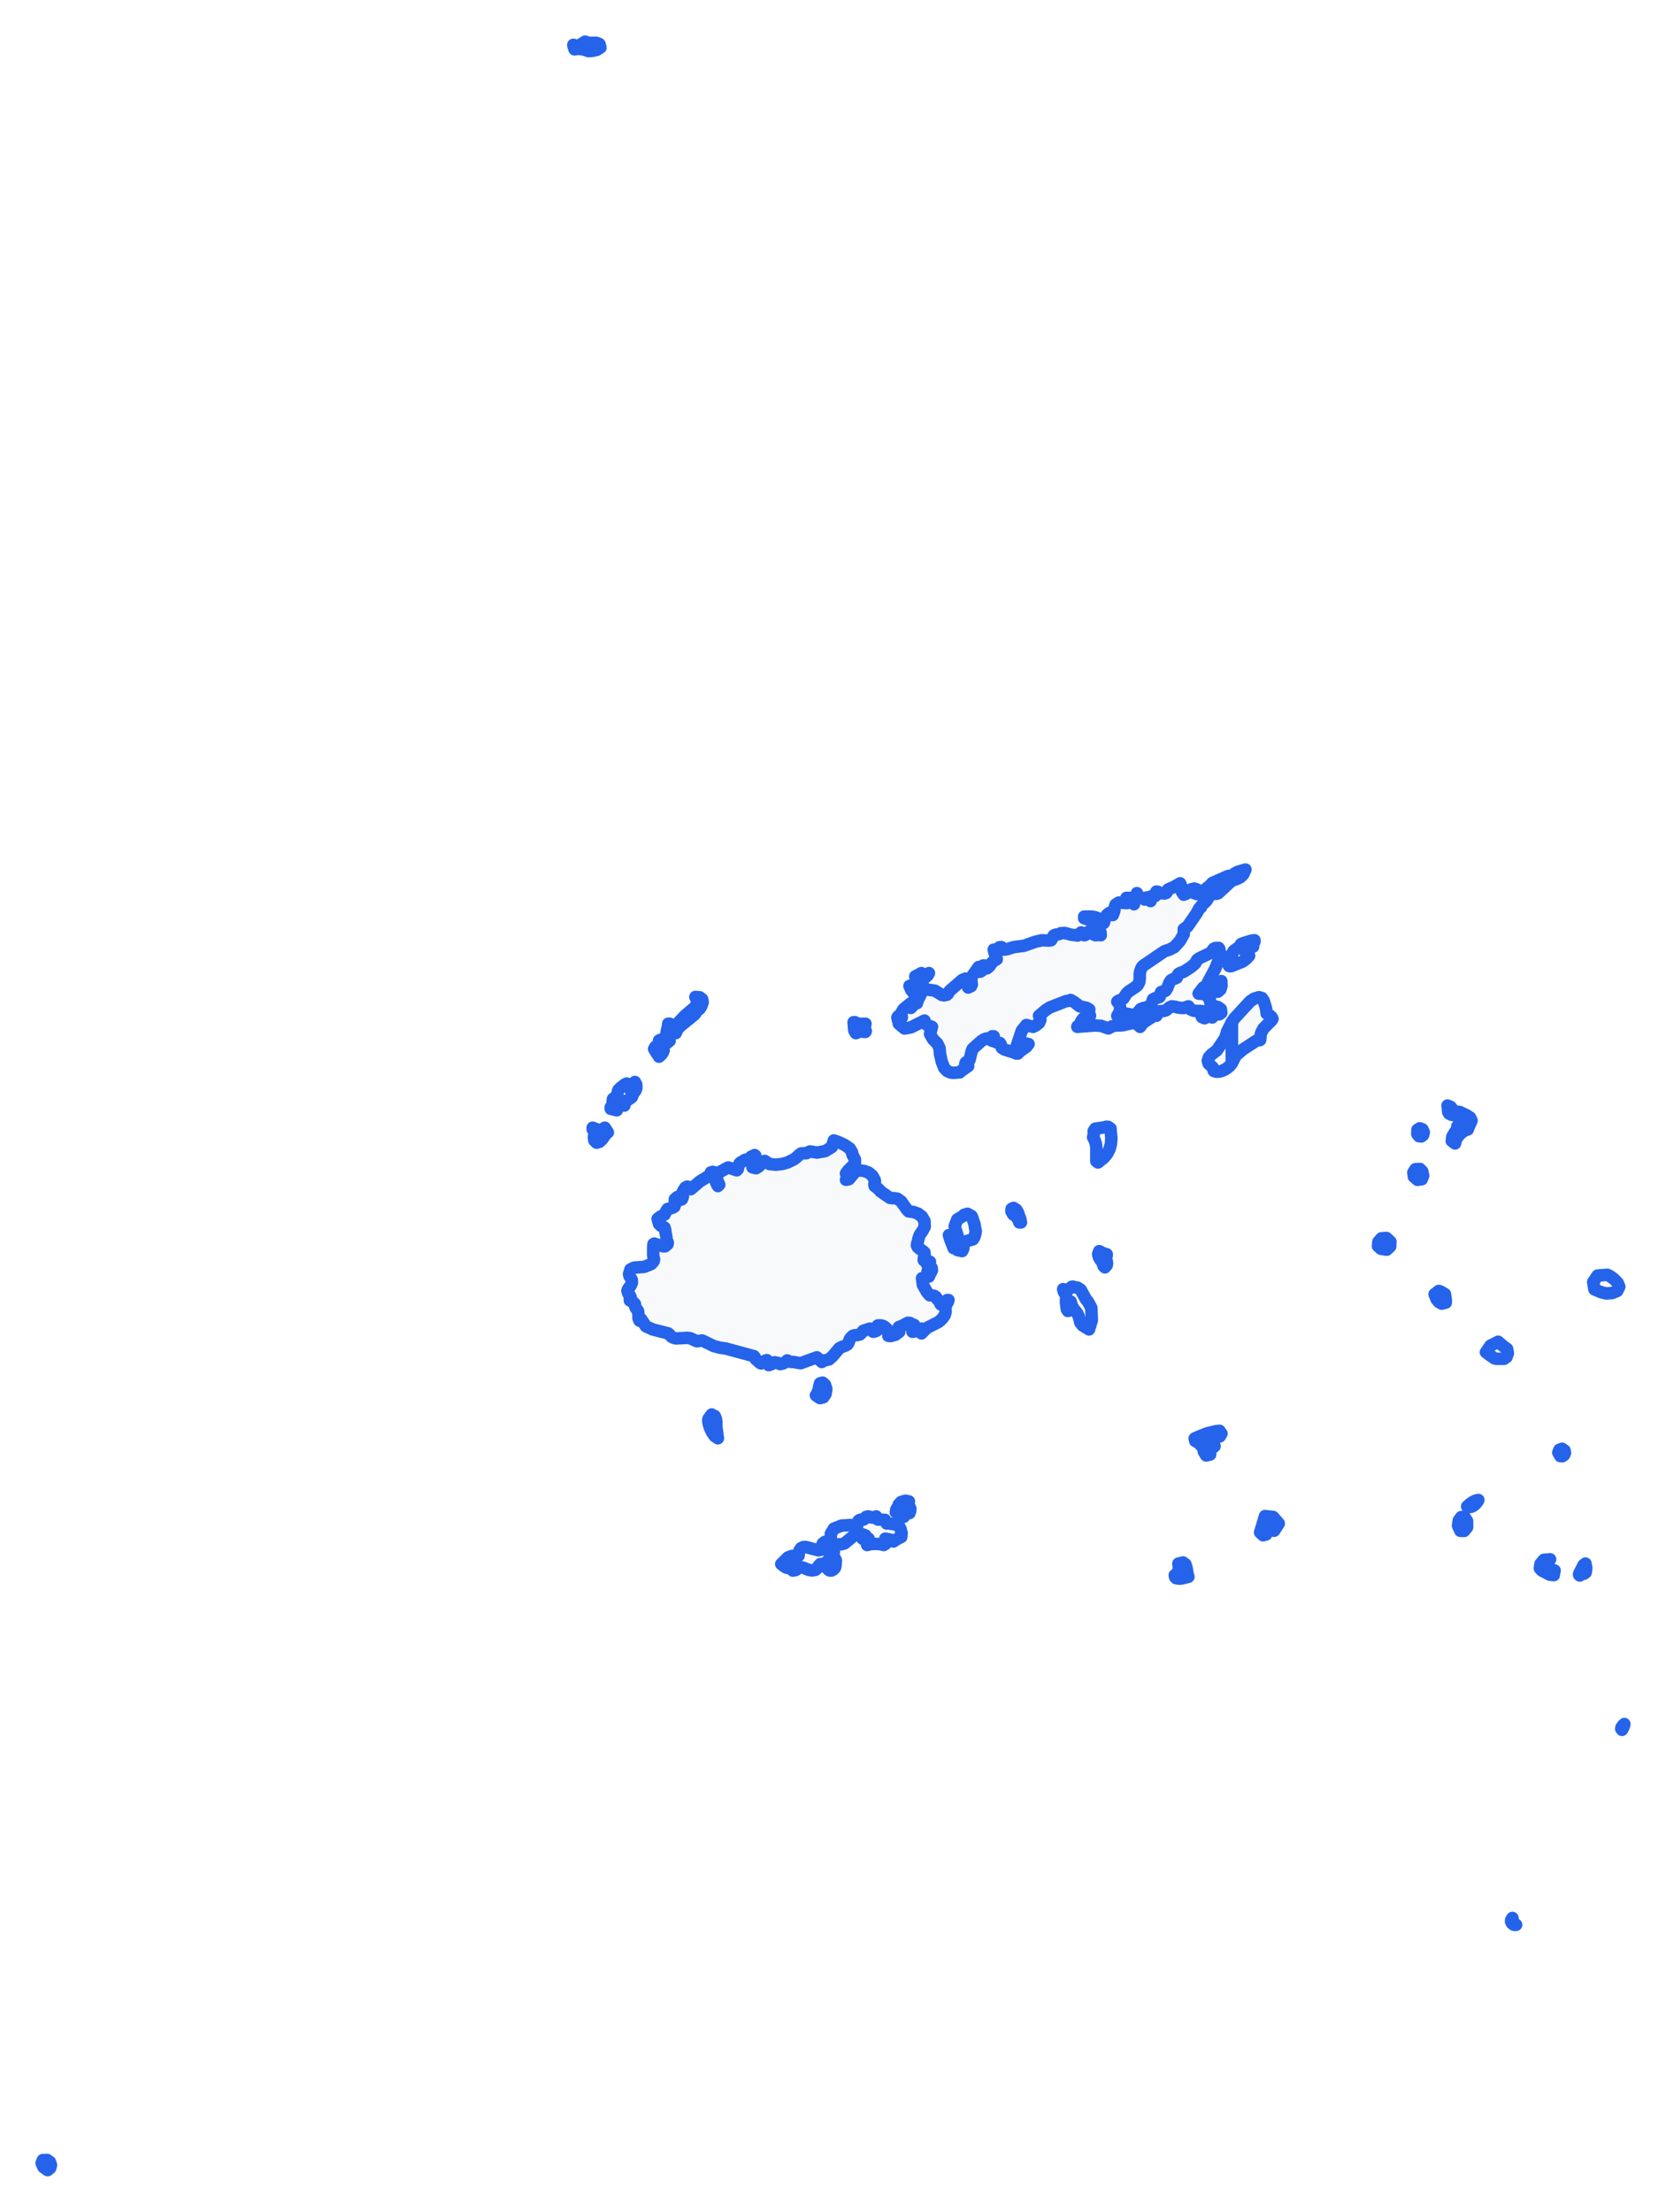 <!-- Obrysová mapa: Fidži -->
<svg viewBox="0 0 200 265.494" width="200" height="265.494" xmlns="http://www.w3.org/2000/svg"><desc>Silueta a hranice štátu Fidži, vektorová mapa.</desc><style>
            .country-outline { 
                fill: #f8f9fa; 
                stroke: #2563eb; 
                stroke-width: 1.5; 
                stroke-linejoin: round;
                stroke-linecap: round;
                transition: all 0.3s ease;
            }
            .country-outline:hover { 
                fill: #e3f2fd; 
                stroke: #1d4ed8; 
                stroke-width: 2;
            }
        </style><path d="M 6.027,260.251 5.713,260.494 5.211,260.133 5,259.654 5.135,259.289 5.666,259.275 5.997,259.511 6.117,259.883 6.027,260.251 Z" class="country-outline" /><path d="M 181.819,230.899 182.008,231.044 181.932,231.057 181.72,231.034 181.719,231.034 181.503,230.858 181.403,230.658 181.422,230.444 181.563,230.226 181.583,230.469 181.673,230.704 181.819,230.899 Z" class="country-outline" /><path d="M 194.897,207.304 194.718,207.644 194.62,207.509 194.662,207.336 194.802,207.144 195,206.947 194.961,207.135 194.897,207.304 Z" class="country-outline" /><path d="M 189.897,188.924 189.648,189.115 189.572,189.047 189.564,188.978 189.622,188.801 190.115,187.852 190.331,187.686 190.428,188.214 190.357,188.755 190.155,188.901 189.897,188.924 Z" class="country-outline" /><path d="M 142.546,188.828 142.665,189.272 141.876,189.47 141.567,189.497 141.184,189.436 141.077,189.326 141.027,189.081 141.218,188.983 141.266,188.965 141.279,188.915 141.369,188.701 141.502,188.753 141.799,188.833 141.928,188.892 141.762,188.466 141.498,188.032 141.466,187.691 142.018,187.554 142.31,187.768 142.456,188.259 142.546,188.828 Z" class="country-outline" /><path d="M 185.928,187.443 185.752,187.5 185.512,187.491 185.166,187.554 185.165,187.554 185.339,187.959 185.752,188.344 186.235,188.573 186.624,188.51 186.527,189.074 186.029,189.012 185.083,188.51 184.854,188.25 184.939,187.713 185.348,187.238 186.083,187.172 185.928,187.443 Z" class="country-outline" /><path d="M 176.123,183.323 175.767,183.766 175.316,183.753 175.036,183.148 175.117,182.521 175.413,182.11 175.79,182.067 176.116,182.562 176.123,183.323 Z" class="country-outline" /><path d="M 105.181,182.026 105.373,182.396 106.241,182.439 106.443,182.873 106.649,182.857 107.612,183.023 107.902,183.148 108.102,183.514 108.239,184.032 108.192,184.494 107.638,184.771 107.251,185.035 107.064,184.871 106.8,184.789 106.277,184.694 106.396,184.944 106.406,185.151 106.305,185.326 106.082,185.458 105.774,185.367 105.181,185.321 104.543,185.344 104.096,185.458 104.161,185.271 104.225,184.885 104.277,184.694 104.04,184.81 103.868,184.839 103.718,184.798 103.542,184.694 103.666,184.566 103.795,184.389 103.898,184.312 103.193,184.044 102.512,184.33 101.378,185.267 100.967,185.376 100.552,185.383 100.23,185.449 100.099,185.735 100.107,186.322 100.062,186.458 99.933,186.049 99.682,186.242 99.592,186.558 99.65,186.854 99.837,186.981 100.228,187.072 100.346,187.309 100.294,188.016 100.219,188.218 100.039,188.405 99.804,188.523 99.572,188.51 99.347,188.33 99.308,188.087 99.379,187.363 98.992,187.686 98.852,187.745 98.476,187.745 98.225,188.023 98.083,188.269 97.894,188.441 97.499,188.51 97.086,188.446 96.403,188.173 96.059,188.112 95.485,188.48 95.175,188.523 95.049,188.112 94.868,188.112 94.66,188.232 94.391,188.168 94.092,187.982 93.789,187.745 94.589,186.952 95.066,186.772 95.59,186.981 95.865,186.745 95.962,186.135 96.166,185.84 96.446,185.708 96.749,185.699 98.233,186.09 98.476,186.049 98.642,185.84 98.683,185.567 98.76,185.294 99.033,185.076 99.39,185.353 99.624,185.11 99.738,184.607 99.738,184.103 100.114,183.487 101.049,183.121 102.1,183.064 102.835,183.357 103.052,182.56 103.234,182.435 103.636,182.408 103.757,182.344 103.851,182.217 103.971,182.085 104.188,182.026 104.453,182.076 104.676,182.162 104.9,182.178 105.181,182.026 Z" class="country-outline" /><path d="M 152.839,182.094 153.513,182.876 152.957,183.744 152.732,182.789 152.177,182.694 151.716,183.094 151.778,183.637 152.003,184.182 151.636,184.289 151.275,183.948 151.509,183.169 151.514,183.148 151.863,181.985 152.839,182.094 Z" class="country-outline" /><path d="M 109.275,181.344 109.179,181.626 108.824,181.503 108.643,181.776 108.502,182.069 108.263,182.026 107.541,181.531 107.599,181.199 107.844,180.781 107.902,180.581 108.173,180.297 108.714,180.141 109.116,180.227 108.983,180.677 109.202,180.899 109.292,181.115 109.275,181.344 Z" class="country-outline" /><path d="M 176.548,180.886 176.344,180.895 176.133,180.831 176.426,180.568 176.748,180.327 177.1,180.147 177.473,180.054 177.367,180.236 177.244,180.404 177.105,180.556 176.95,180.692 176.75,180.815 176.548,180.886 Z" class="country-outline" /><path d="M 187.76,174.657 187.554,174.802 187.316,174.782 187.315,174.782 187.073,174.358 187.211,174.022 187.525,173.904 187.821,174.117 187.872,174.408 187.76,174.657 Z" class="country-outline" /><path d="M 145.037,173.233 145.222,173.451 145.59,173.284 145.713,173.285 145.807,173.596 145.302,174.028 145.273,174.598 144.797,174.707 144.519,174.244 144.501,173.768 144.209,173.551 144.009,173.272 143.485,172.972 143.421,172.667 143.944,172.433 144.94,172.043 145.983,171.794 146.399,171.748 146.523,171.948 146.636,172.088 146.433,172.425 145.801,172.576 145.51,172.851 145.037,173.233 Z" class="country-outline" /><path d="M 86.001,171.313 86.182,172.643 85.804,172.387 85.479,171.927 85.228,171.397 85.086,170.932 85.017,170.51 85.064,170.293 85.442,169.79 85.531,169.892 85.619,169.928 85.705,169.946 85.804,169.98 85.943,170.293 85.993,170.653 86.001,171.313 Z" class="country-outline" /><path d="M 98.837,167.726 98.431,167.826 97.95,167.493 98.199,167.438 98.296,167.373 98.27,167.275 98.148,167.112 98.257,166.976 98.285,166.852 98.289,166.711 98.309,166.542 98.448,166.05 98.747,165.969 99.042,166.222 99.198,166.732 99.108,167.323 98.837,167.726 Z" class="country-outline" /><path d="M 180.551,163.108 179.649,163.108 179.408,163.049 179.207,162.915 179.047,162.786 178.927,162.725 178.383,162.316 178.924,161.531 179.851,161.058 180.461,161.587 180.461,161.59 180.925,161.922 181.016,162.433 180.854,162.902 180.551,163.108 Z" class="country-outline" /><path d="M 173.564,156.36 173.08,156.485 172.739,156.294 172.469,155.98 172.222,155.35 172.729,154.958 172.972,155.053 173.46,155.341 173.562,155.996 173.564,156.36 Z" class="country-outline" /><path d="M 129.738,154.817 130.379,155.981 130.609,156.243 131.015,156.997 131.071,158.491 130.735,159.577 129.962,159.104 129.695,158.77 129.493,158.003 129.339,157.675 128.836,157.043 128.662,156.713 128.535,156.243 128.432,156.541 128.505,157.106 128.43,157.296 128.195,157.364 128.075,157.169 127.965,156.376 127.993,155.578 127.94,155.447 127.695,155.018 127.632,154.743 127.914,154.914 128.096,154.923 128.672,154.458 128.814,154.444 128.984,154.508 129.339,154.553 129.738,154.817 Z" class="country-outline" /><path d="M 193.545,155.212 192.831,155.258 192.23,155.122 191.405,154.77 191.26,153.898 191.785,153.112 192.966,153.022 193.285,153.189 193.764,153.536 194.201,153.988 194.393,154.451 194.141,154.959 193.545,155.212 Z" class="country-outline" /><path d="M 132.863,151.865 132.646,152.127 132.493,151.987 132.324,151.504 132.119,151.242 131.917,150.904 131.831,150.534 131.963,150.182 132.412,150.421 132.863,150.561 132.863,150.685 132.826,150.764 132.685,150.922 132.768,151.105 132.854,151.362 132.902,151.635 132.863,151.865 Z" class="country-outline" /><path d="M 166.886,149.622 166.472,150.01 165.782,149.9 165.424,149.575 165.474,149.062 165.842,148.643 166.429,148.598 166.913,149.047 166.886,149.622 Z" class="country-outline" /><path d="M 115.664,149.784 115.6,149.983 115.561,150.073 115.484,150.182 115.303,149.974 115.125,150.103 114.953,150.064 114.826,149.893 114.479,149.827 114.077,148.781 113.912,148.258 114.244,148.638 114.67,149.328 115.219,149.672 115.664,149.784 Z" class="country-outline" /><path d="M 115.811,149.068 115.361,149.261 115.1,148.783 114.953,148.313 114.603,147.214 114.913,146.384 115.58,145.981 115.745,145.817 116.148,145.698 116.647,145.984 116.883,146.626 117.001,147.005 117.048,147.384 117.143,147.764 117.071,148.167 116.976,148.476 116.809,148.761 116.144,148.95 115.811,149.068 Z" class="country-outline" /><path d="M 122.563,146.739 122.367,146.739 122.251,146.41 122.098,146.164 121.899,145.963 121.628,145.774 121.417,145.404 121.447,145.102 121.667,144.994 122.006,145.206 122.174,145.476 122.492,146.346 122.563,146.739 Z" class="country-outline" /><path d="M 170.681,141.552 170.165,141.62 169.737,141.248 169.666,140.743 169.917,140.352 170.456,140.315 170.743,140.622 170.846,141.131 170.681,141.552 Z" class="country-outline" /><path d="M 102.28,138.309 102.355,138.64 102.643,139.194 102.639,139.552 102.461,139.849 101.797,140.525 101.558,140.861 101.84,141.018 101.893,141.235 101.779,141.458 101.558,141.618 101.908,141.552 102.63,140.698 103.099,140.482 103.726,140.552 104.277,140.755 104.706,141.108 105.001,141.618 105.039,141.852 104.962,142.174 105.001,142.37 105.097,142.42 105.575,142.837 105.639,142.938 105.736,143.033 106.843,143.794 107.109,143.83 107.386,143.824 107.721,143.885 108.184,144.216 108.888,145.206 109.082,145.413 109.653,145.481 110.21,145.679 110.681,146.04 110.984,146.567 111.009,147.249 110.737,147.772 110.41,148.232 110.242,148.735 110.197,148.999 110.113,149.243 110.07,149.478 110.161,149.69 110.367,149.872 110.857,150.222 110.984,150.353 111.003,150.683 110.913,150.985 110.893,151.265 111.145,151.504 111.467,151.378 111.641,151.47 111.618,151.671 111.343,151.865 111.661,151.996 111.848,152.209 111.873,152.493 111.704,152.832 111.605,152.769 111.343,152.642 111.396,152.773 111.523,153.229 110.687,153.433 110.788,154.223 111.27,155.081 111.613,155.483 112.131,155.533 112.357,155.678 112.499,155.915 112.782,156.243 112.881,156.396 112.892,156.518 112.956,156.593 113.238,156.62 113.401,156.552 113.543,156.383 113.651,156.193 113.704,156.053 113.866,156.053 113.801,156.254 113.582,156.634 113.522,156.812 113.509,157.214 113.522,157.474 113.419,157.856 113.156,158.232 112.853,158.539 112.602,158.724 111.265,159.398 110.623,160.054 110.623,159.484 109.86,159.805 109.54,159.862 109.849,159.407 109.881,159.294 109.735,159.032 109.623,158.991 109.488,158.978 109.258,158.81 108.998,158.776 108.239,159.177 107.902,159.294 107.96,159.862 107.496,160.217 106.92,160.375 106.638,160.348 106.666,159.932 106.696,159.778 106.649,159.692 106.213,159.276 105.987,159.149 105.723,159.091 105.375,159.104 105.446,159.226 105.467,159.238 105.54,159.294 105.411,159.556 105.265,159.715 105.072,159.81 104.82,159.862 104.833,159.794 104.745,159.665 104.608,159.538 104.459,159.484 104.279,159.522 103.963,159.645 103.817,159.672 103.606,159.764 103.447,159.968 103.247,160.171 102.918,160.262 102.583,160.28 102.394,160.339 102.256,160.452 102.1,160.621 101.994,160.798 101.855,161.212 101.739,161.381 101.509,161.517 100.965,161.723 100.735,161.863 99.974,162.773 99.523,163.18 99.033,163.298 98.812,163.298 98.657,163.486 98.064,162.929 96.106,163.637 95.246,163.486 94.853,163.47 94.688,163.429 94.507,163.298 94.337,163.465 94.017,163.66 93.647,163.744 93.338,163.581 92.994,163.52 92.599,163.759 92.281,163.866 92.147,163.391 92.061,163.268 91.868,163.325 91.657,163.461 91.524,163.581 91.365,163.662 91.215,163.587 90.708,163.13 90.626,162.942 90.514,162.791 89.358,162.476 87.119,161.87 86.444,161.777 85.705,161.585 84.295,160.906 83.661,161.001 82.849,160.633 82.533,160.592 81.2,160.66 80.953,160.621 80.667,160.497 80.491,160.334 80.358,160.171 80.216,160.054 78.355,159.583 77.543,159.208 76.954,158.329 76.773,158.534 76.653,158.245 76.636,157.694 76.595,157.379 76.505,157.228 76.378,157.095 76.266,156.891 76.219,156.525 76.094,156.378 75.615,156.105 75.602,155.958 75.707,155.705 75.591,155.481 75.409,155.244 75.316,154.95 75.394,154.738 75.746,154.255 75.858,153.97 75.841,153.618 75.716,153.401 75.578,153.204 75.512,152.927 75.686,152.378 76.12,152.161 77.315,152.073 78.024,151.798 78.217,151.694 78.48,151.376 78.518,151.148 78.458,150.942 78.413,150.656 78.413,149.69 78.45,149.331 78.555,149.27 78.729,149.344 79.657,149.613 79.855,149.595 80.141,149.344 80.167,149.153 80.078,148.965 80.018,148.735 79.993,148.426 79.881,147.885 79.855,147.609 79.778,147.352 79.584,147.235 79.339,147.138 79.12,146.928 78.942,146.306 79.29,146.029 79.773,145.801 80.018,145.311 80.141,145.124 80.728,144.98 80.953,144.849 81.056,144.527 81.007,144.223 81.015,143.945 81.299,143.695 81.6,144.042 81.862,143.957 81.978,143.646 81.856,143.317 82.043,142.906 82.275,142.553 82.52,142.433 82.756,142.749 82.92,142.749 84.022,141.807 85.099,141.158 85.176,141.05 85.26,140.987 85.279,140.861 85.337,140.73 85.543,140.671 85.713,140.701 85.905,140.766 86.001,140.829 85.905,140.861 85.752,141.077 85.838,141.566 86.027,142.079 86.182,142.37 86.345,142.201 86.182,141.85 86.079,141.527 86.072,141.212 86.182,140.861 86.379,140.707 87.265,140.207 87.424,140.14 88.445,140.482 88.58,140.334 88.64,140.011 88.765,139.687 88.885,139.552 89.1,139.444 89.276,139.32 89.461,139.216 89.998,139.117 90.102,138.985 90.17,138.849 90.469,138.721 90.587,138.649 90.675,138.717 90.708,139.072 90.686,139.374 90.617,139.64 90.501,139.888 90.329,140.12 90.755,140.234 91.114,140.009 91.443,139.647 91.804,139.349 92.367,139.725 93.14,139.809 93.923,139.714 94.507,139.552 95.268,139.187 95.59,138.957 95.872,138.687 96.194,138.451 96.819,138.424 97.228,138.214 98.083,138.35 99.067,138.174 99.854,137.688 100.099,136.893 100.668,137.091 101.393,137.433 102.016,137.863 102.28,138.309 Z" class="country-outline" /><path d="M 170.846,136.243 170.622,136.416 170.353,136.384 170.146,136.123 170.163,135.608 170.432,135.439 170.751,135.554 170.923,135.907 170.846,136.243 Z" class="country-outline" /><path d="M 72.611,135.365 72.972,135.932 72.791,135.966 72.714,136.067 72.682,136.191 72.308,136.735 71.959,137.066 71.624,137.163 71.347,136.893 71.298,136.434 71.418,136.056 71.45,135.763 71.151,135.57 71.151,135.365 71.843,135.646 72.172,135.619 72.611,135.365 Z" class="country-outline" /><path d="M 132.519,138.971 131.808,139.541 131.612,139.383 131.612,137.742 131.556,137.298 131.423,136.893 131.225,136.513 131.311,136.141 131.292,135.768 131.485,135.48 132.569,135.322 132.82,135.25 133.048,135.268 133.323,135.471 133.319,135.637 133.42,136.609 133.366,137.323 133.194,137.947 132.917,138.491 132.519,138.971 Z" class="country-outline" /><path d="M 174.803,136.74 174.674,137.253 174.282,136.947 174.362,136.411 174.687,135.876 175.036,135.57 174.94,135.214 175.075,135.048 175.282,134.949 175.397,134.798 175.401,134.427 175.349,134.265 175.036,134.042 174.774,133.907 174.201,133.799 173.953,133.666 173.849,133.464 173.811,132.922 173.773,132.706 174.14,132.861 174.382,133.176 174.685,133.446 175.232,133.475 176.071,133.878 176.483,134.148 176.658,134.514 176.255,135.419 176.215,135.57 175.719,135.75 175.2,136.189 174.803,136.74 Z" class="country-outline" /><path d="M 76.399,130.585 76.273,130.941 76.053,131.195 75.847,131.701 75.054,132.254 74.957,132.706 74.841,132.611 74.753,132.56 74.676,132.488 74.594,132.328 74.338,132.49 74.151,132.681 74.053,132.933 74.053,133.273 73.318,133.099 73.318,132.895 73.603,132.906 73.694,132.895 73.593,132.627 73.541,132.249 73.584,131.91 73.784,131.761 74.018,131.653 74.117,131.39 74.158,131.08 74.248,130.819 74.435,130.626 75.024,130.156 75.235,130.064 75.265,130.181 75.574,130.684 75.692,130.819 75.858,130.819 75.957,130.635 76.219,129.875 76.389,130.203 76.399,130.585 Z" class="country-outline" /><path d="M 79.303,126.684 79.111,126.842 79.038,126.691 78.854,126.446 78.523,125.907 78.677,125.651 79.309,125.316 79.122,124.892 79.451,124.753 79.98,124.802 80.388,124.939 79.576,125.586 79.331,125.898 79.67,126.087 79.584,126.302 79.457,126.502 79.303,126.684 Z" class="country-outline" /><path d="M 102.86,122.849 103.17,122.898 103.898,122.885 103.795,123.455 103.941,123.76 103.89,123.864 103.196,123.828 102.742,124.016 102.551,123.684 102.474,122.701 102.639,122.701 102.86,122.849 Z" class="country-outline" /><path d="M 146.337,128.639 146.011,128.646 145.714,128.554 145.581,128.118 145.1,127.689 144.992,127.313 145.127,126.907 145.443,126.572 146.075,126.087 147.029,124.676 147.18,124.304 147.3,123.846 147.872,122.704 147.893,122.663 147.893,127.559 147.866,127.61 147.687,127.897 147.397,128.154 147.016,128.403 146.677,128.554 146.337,128.639 Z" class="country-outline" /><path d="M 151.284,124.829 151.186,124.874 151.023,124.847 150.794,124.939 149.183,125.99 148.345,126.72 147.893,127.596 147.893,127.597 147.893,122.701 147.893,122.701 148.161,122.272 150.114,120.158 150.596,119.855 151.137,119.698 151.482,119.795 151.704,120.118 151.946,120.896 152.042,121.363 152.055,121.653 152.382,121.857 152.622,122.059 152.761,122.301 152.62,122.514 151.679,123.45 151.418,123.94 151.344,124.187 151.284,124.829 Z" class="country-outline" /><path d="M 81.701,123.141 81.327,123.538 81.119,124.016 80.856,123.899 80.76,123.828 80.637,123.983 80.437,124.131 80.216,124.171 80.018,124.016 80.036,123.846 80.195,123.168 80.216,122.885 80.397,122.885 80.728,123.221 81.224,122.975 82.217,121.929 83.422,120.901 83.79,120.295 83.478,119.671 83.985,119.707 84.282,119.929 84.357,120.308 84.183,120.798 83.996,121.094 83.564,121.41 83.478,121.653 83.367,121.794 81.701,123.141 Z" class="country-outline" /><path d="M 145.714,119.084 144.812,119.084 145.254,118.935 145.443,118.918 145.54,118.828 145.521,118.438 145.624,118.352 145.869,118.33 146.165,118.245 146.441,118.07 146.617,117.769 146.643,118.334 146.505,118.778 146.198,119.043 145.714,119.084 Z" class="country-outline" /><path d="M 111.519,116.809 111.338,117.105 111.085,117.325 110.724,117.433 110.236,117.392 110.045,117.345 109.963,117.303 109.877,117.204 110.612,116.809 110.835,116.957 111.059,117.002 111.287,116.948 111.519,116.809 Z" class="country-outline" /><path d="M 147.872,115.94 147.696,115.987 147.562,115.966 147.485,115.852 147.481,115.63 147.554,115.303 147.871,114.559 147.893,114.51 147.893,115.254 147.893,115.935 147.872,115.94 Z" class="country-outline" /><path d="M 147.894,115.93 147.893,115.931 147.893,114.521 147.893,114.521 147.893,114.52 148.12,114.131 148.825,113.627 148.974,113.335 149.187,113.23 150.222,112.914 150.596,112.865 150.596,113.048 150.347,113.098 150.238,113.178 150.269,113.286 150.433,113.429 150.433,113.633 150.272,113.685 150.156,113.741 150.015,113.783 149.785,113.801 149.654,113.918 149.545,114.178 149.557,114.438 149.785,114.554 149.953,114.729 149.615,115.097 149.16,115.433 147.894,115.93 Z" class="country-outline" /><path d="M 131.453,110.367 131.023,110.414 130.563,110.365 130.151,110.217 130.151,110.024 131.053,110.024 131.432,110.087 131.776,110.217 131.453,110.367 Z" class="country-outline" /><path d="M 145.353,107.398 145.138,107.607 144.895,108.041 144.715,108.251 144.339,108.591 144.15,108.815 144.173,108.916 143.965,109.044 143.619,109.68 142.562,111.207 142.108,111.53 142.11,112.128 141.646,112.948 140.986,113.676 140.389,113.99 139.809,114.173 137.275,115.895 137.114,116.047 137.004,116.256 136.862,116.644 136.821,116.982 136.83,117.415 136.778,117.868 136.576,118.258 136.276,118.505 135.599,118.944 135.313,119.178 135.184,119.348 134.864,119.855 134.707,119.956 134.273,120.12 134.127,120.232 134.393,120.519 134.483,120.999 134.393,121.518 134.127,121.929 134.322,122.131 134.741,121.816 135.225,121.677 135.67,121.76 135.96,122.131 136.34,121.821 136.94,121.121 137.314,120.986 137.582,120.937 137.913,120.802 138.19,120.591 138.306,120.326 138.41,119.958 138.665,119.819 138.964,119.765 139.207,119.671 139.25,119.564 139.34,119.189 139.387,119.084 139.499,119.043 139.826,118.971 139.929,118.918 140.125,118.603 140.397,117.924 140.569,117.675 140.819,117.531 141.081,117.453 141.285,117.345 141.369,117.11 141.468,116.913 141.698,116.78 142.108,116.644 142.985,116.074 143.49,115.635 143.716,115.213 143.961,115.034 145.353,114.366 145.489,114.214 145.585,114.037 145.706,113.886 145.895,113.801 146.294,113.788 146.372,113.902 146.372,114.133 146.664,114.787 146.548,115.047 146.355,115.254 146.208,115.478 145.895,116.262 144.992,117.958 144.973,118.088 145.018,118.415 144.992,118.541 144.889,118.568 144.558,118.514 144.451,118.541 143.896,119.272 144.592,119.326 145.039,119.647 145.282,120.165 145.353,120.798 145.714,120.766 146.191,120.872 146.565,121.139 146.617,121.569 146.359,121.76 145.953,121.677 145.155,121.363 145.25,121.529 145.439,121.964 145.534,122.131 145.14,122.014 144.992,121.929 144.612,122.225 144.291,122.097 144.141,121.74 144.253,121.363 143.307,121.332 142.929,121.17 142.665,120.798 142.104,120.999 141.536,120.964 141.034,120.842 140.666,120.798 140.406,120.914 139.968,121.282 139.662,121.363 139.338,121.37 139.08,121.43 138.91,121.599 138.829,121.929 138.7,121.668 138.665,121.569 138.487,121.569 138.21,122.126 137.247,122.757 136.862,123.262 136.409,122.838 135.876,122.813 134.773,123.073 133.935,123.1 133.473,123.208 133.059,123.45 132.149,123.132 131.408,123.096 129.326,123.255 129.351,123.19 129.618,122.997 129.783,122.606 130.026,122.272 130.503,122.104 130.854,121.922 130.699,121.569 130.766,121.175 130.454,120.982 129.618,120.798 128.958,120.279 128.52,120.03 128.324,120.138 128.041,120.147 126.029,120.932 125.522,121.26 124.731,121.929 124.903,122.4 124.744,122.782 124.396,123.067 124.013,123.262 123.214,123.037 122.659,123.724 122.01,125.694 122.685,125.278 122.982,125.22 123.472,125.316 123.218,125.647 122.47,126.177 122.195,126.464 122.01,126.464 121.667,126.316 120.626,126.001 120.283,125.799 120.171,125.57 120.136,125.357 120.042,125.206 119.53,125.085 119.38,124.914 119.3,124.676 119.294,124.393 119.109,124.393 119.109,124.939 118.701,124.703 118.417,124.658 118.159,124.753 117.833,124.939 116.767,125.898 116.655,126.159 116.393,127.219 116.191,127.405 115.946,127.538 115.881,127.7 116.229,127.972 115.292,128.619 115.219,128.727 114.459,128.781 114.115,128.74 113.704,128.554 113.35,128.194 113.053,127.435 112.855,126.545 112.782,125.799 112.518,125.26 111.996,124.737 111.648,124.106 111.884,123.262 111.319,123.06 111.087,122.871 110.984,122.508 109.357,123.32 108.588,123.459 107.902,122.885 108.024,122.824 108.029,122.797 108.083,122.701 107.786,122.44 107.728,122.126 107.848,121.962 108.083,122.131 108.263,122.131 108.192,121.61 108.454,121.148 109.344,120.421 109.344,120.986 109.563,120.757 109.668,120.443 109.791,120.264 110.079,120.421 110.208,120.003 110.543,119.348 110.623,118.918 110.053,119.209 109.675,119.178 109.413,118.873 109.179,118.352 110.178,117.98 110.442,117.958 110.638,118.088 110.943,118.532 111.145,118.711 111.42,118.799 112.245,118.918 113.06,119.429 113.328,119.478 113.676,119.402 113.801,119.29 113.866,119.133 114.029,118.918 115.499,117.644 115.896,117.469 116.144,117.736 116.229,118.541 116.573,118.379 116.664,118.18 116.573,117.487 116.689,117.191 117.489,116.074 117.534,116.215 117.648,116.46 117.669,116.644 117.88,116.511 117.998,116.37 118.043,116.177 118.03,115.89 118.211,115.89 118.482,116.24 118.783,115.984 119.094,115.529 119.384,115.289 119.661,115.146 119.582,114.796 119.384,114.371 119.294,113.99 119.406,114.048 119.713,114.142 119.831,114.196 119.973,113.707 120.222,113.687 120.459,113.873 120.564,113.99 120.962,113.922 121.692,113.685 122.917,113.532 124.301,113.039 125.096,112.865 125.909,112.907 126.175,112.865 126.244,112.771 126.446,112.381 126.536,112.264 126.74,112.193 127.198,112.112 127.357,112.018 127.834,111.993 128.61,112.202 129.364,112.296 129.783,111.924 130.181,112.264 130.417,112.154 130.628,111.874 130.959,111.718 131.144,111.805 131.311,112.179 131.511,112.264 131.733,112.242 131.849,112.21 131.956,112.202 132.143,112.264 132.102,111.852 131.937,111.462 131.692,111.149 131.419,110.965 131.692,110.705 131.988,110.609 132.274,110.643 132.519,110.777 132.646,110.307 132.878,109.816 133.19,109.574 133.585,109.841 133.768,109.366 133.813,108.932 133.929,108.578 134.322,108.336 135.261,108.412 135.631,108.26 135.225,107.774 135.573,107.777 135.811,107.938 135.983,108.206 136.125,108.54 136.357,107.571 136.486,107.21 136.615,107.544 136.852,107.696 137.144,107.799 137.404,107.976 137.634,107.734 137.829,107.714 137.986,107.871 138.126,108.164 138.126,107.736 138.229,107.584 138.39,107.575 138.575,107.602 138.738,107.513 138.809,107.311 138.822,107.11 138.82,107.022 139.003,107.043 139.112,107.11 139.196,107.177 139.297,107.21 139.8,107.251 140.019,107.177 140.109,106.928 140.243,106.756 140.887,106.485 141.672,106.031 141.837,106.447 141.891,107.076 142.108,107.398 142.426,107.271 142.993,106.754 143.372,106.662 143.658,106.754 143.703,106.913 143.578,107.078 143.372,107.21 143.658,107.316 143.954,107.311 144.089,107.398 144.412,106.982 145.34,106.23 145.534,105.988 147.448,105.143 147.862,105.143 147.893,105.143 147.893,105.688 147.866,105.714 146.256,107.21 146.043,107.289 145.572,107.311 145.353,107.398 Z" class="country-outline" /><path d="M 147.893,105.707 147.893,105.707 147.893,105.143 147.893,105.143 147.893,105.143 148.222,104.841 148.606,104.646 149.515,104.378 149.254,104.953 148.902,105.297 148.451,105.519 147.893,105.707 Z" class="country-outline" /><path d="M 70.249,5 70.657,5.145 71.607,5.145 71.966,5.293 72.08,5.713 71.671,5.977 71.076,6.112 70.61,6.125 70.245,5.993 69.823,5.898 69.387,5.865 68.974,5.924 68.846,5.526 68.826,5.385 69.222,5.495 69.542,5.436 70.249,5 Z" class="country-outline" /></svg>